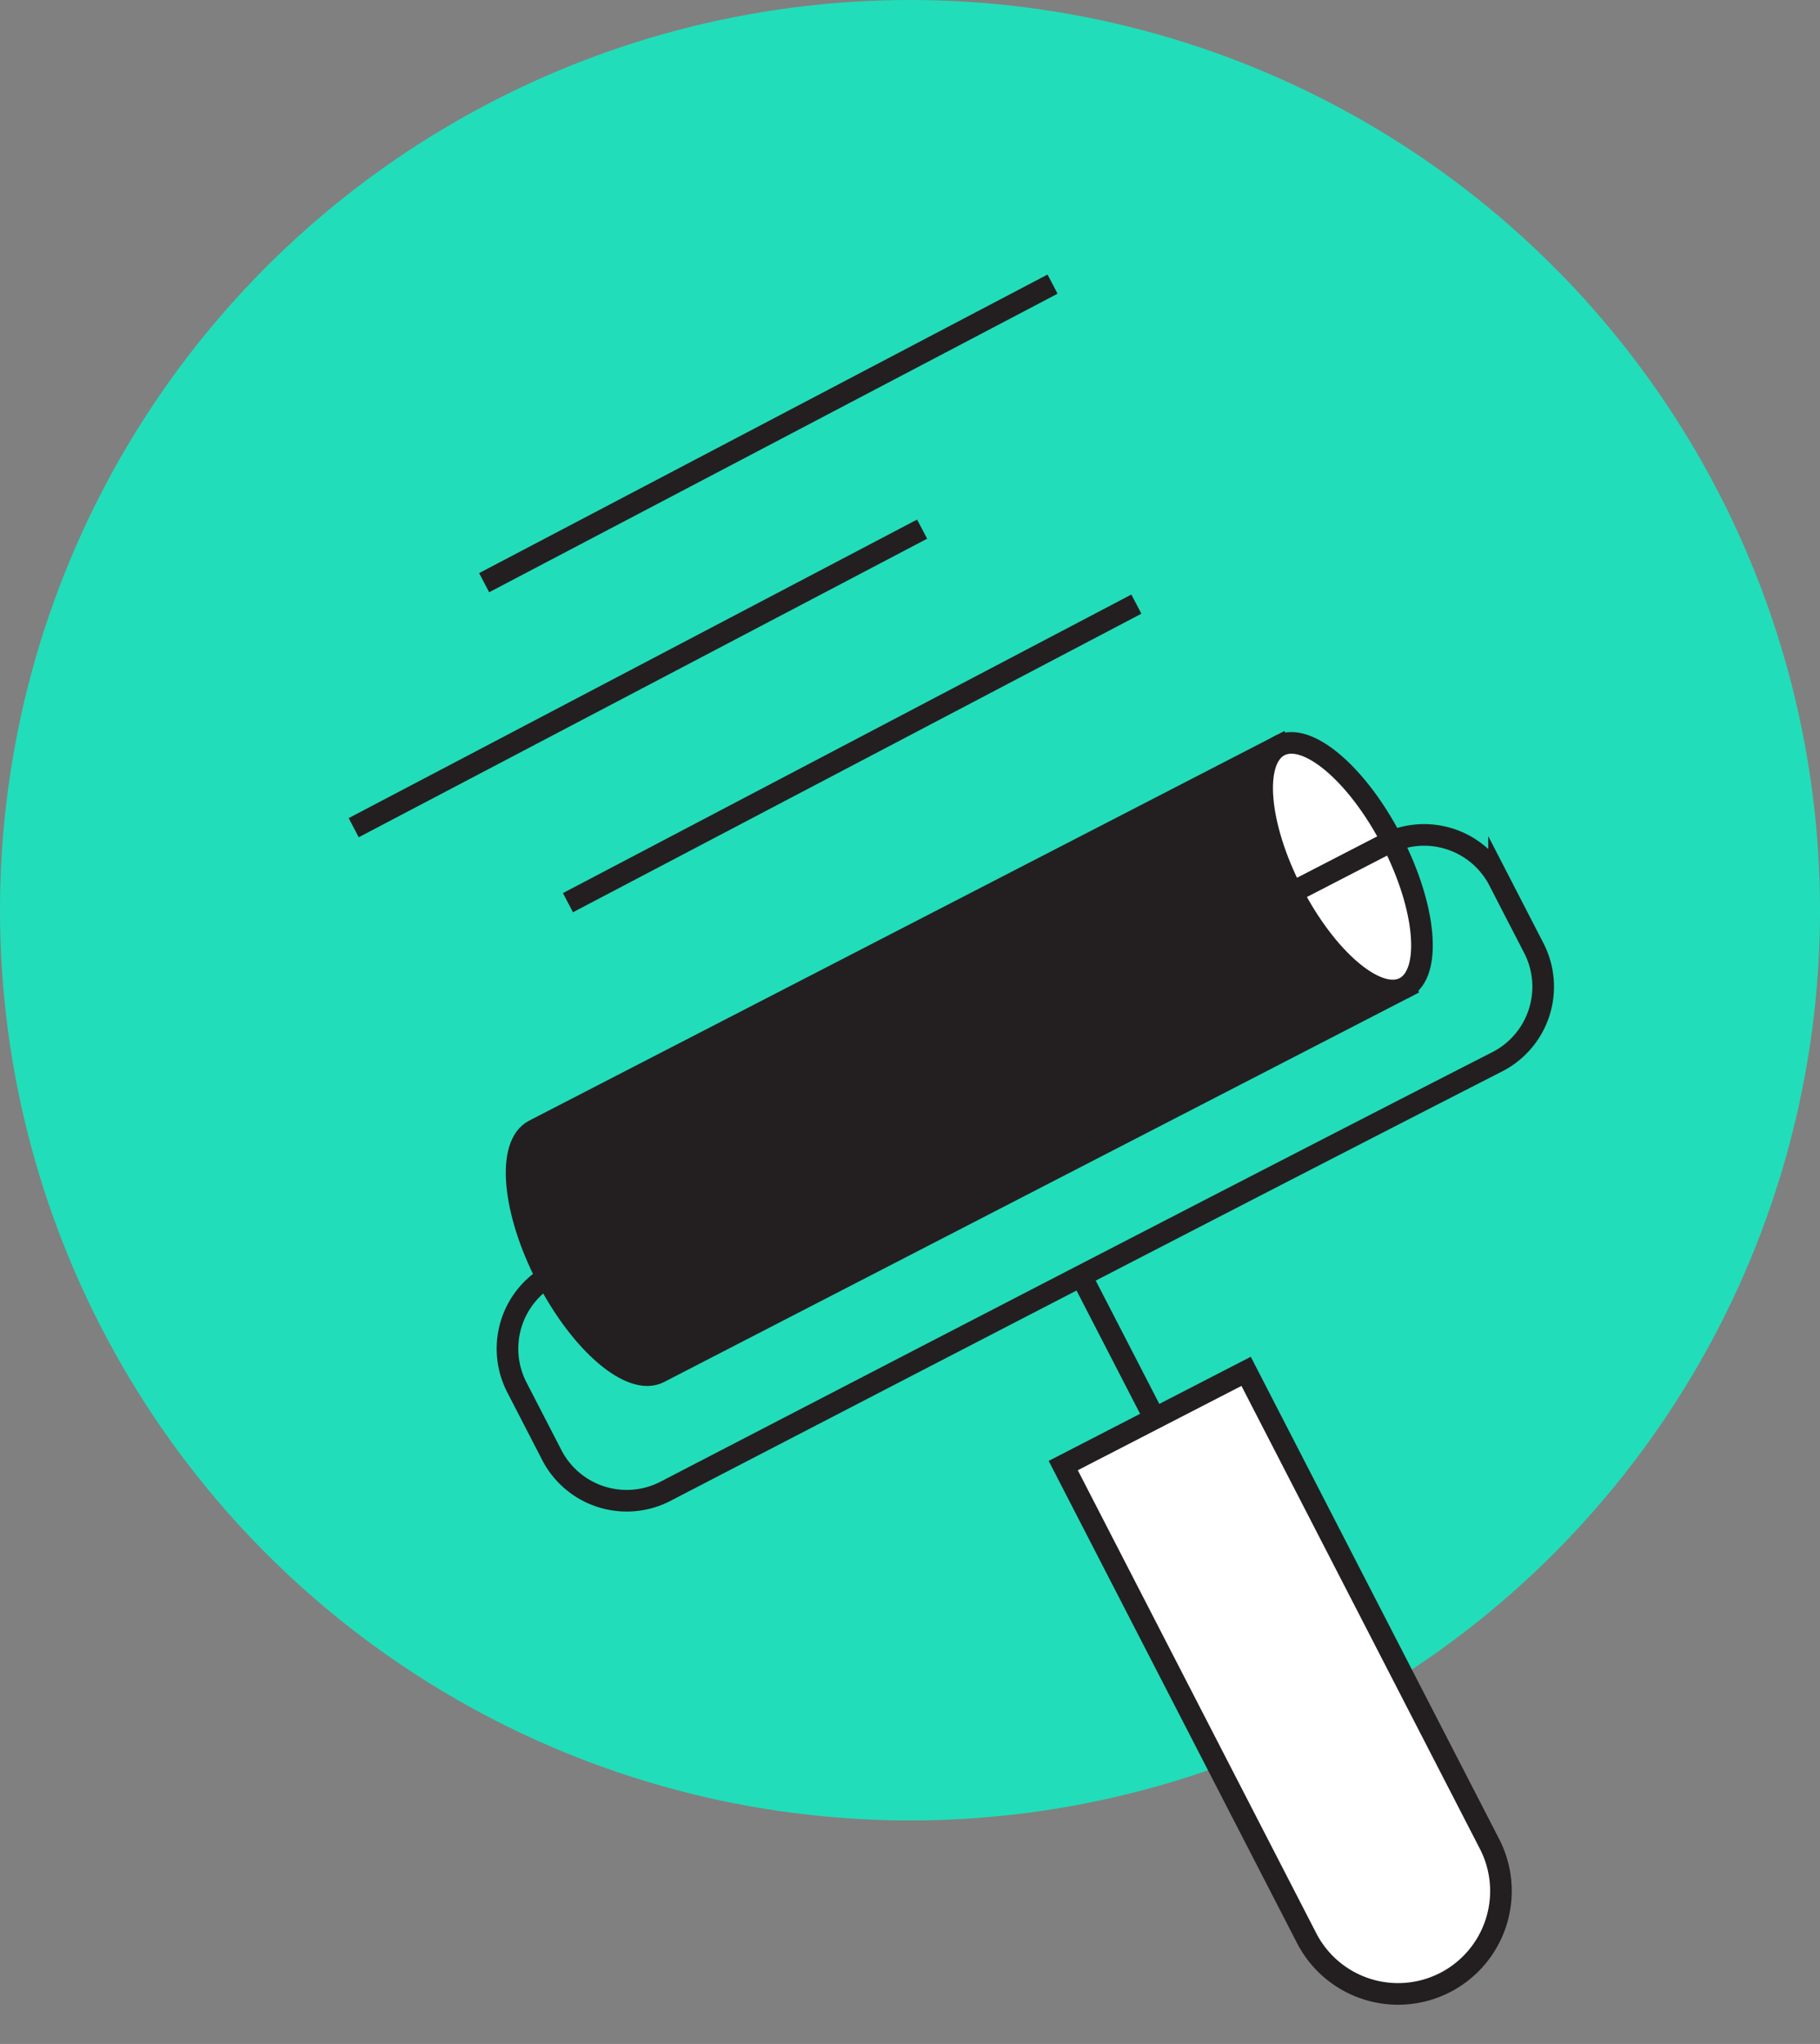 <svg id="bubble_5" xmlns="http://www.w3.org/2000/svg" width="84.191" height="94.528" viewBox="0 0 84.191 94.528">
  <rect x="0" y="0" width="84.191" height="94.528" fill="#808080" stroke="none"/>
  <g id="Group_59" data-name="Group 59" transform="translate(0 0)">
    <circle id="Ellipse_142" data-name="Ellipse 142" cx="42.096" cy="42.096" r="42.096" fill="#22ddb9"/>
  </g>
  <g id="Group_62" data-name="Group 62" transform="translate(16.362 13.14)">
    <g id="Group_61" data-name="Group 61" transform="translate(7.114 20.152)">
      <g id="Group_60" data-name="Group 60" transform="translate(0.421 0)">
        <path id="Path_954" data-name="Path 954" d="M2323.174,615.739c-1.275.657-1.014,3.7.581,6.79s3.922,5.067,5.2,4.41l34.488-17.79-5.777-11.2Z" transform="translate(-2322.365 -596.759)" fill="#231f20" stroke="#231f20" stroke-miterlimit="10" stroke-width="1"/>
        <ellipse id="Ellipse_143" data-name="Ellipse 143" cx="2.596" cy="6.301" rx="2.596" ry="6.301" transform="translate(32.989 2.38) rotate(-27.286)" fill="#fff" stroke="#231f20" stroke-miterlimit="10" stroke-width="1"/>
      </g>
      <path id="Rectangle_81" data-name="Rectangle 81" d="M0,0H9.516a0,0,0,0,1,0,0V24.584a4.758,4.758,0,0,1-4.758,4.758h0A4.758,4.758,0,0,1,0,24.584V0A0,0,0,0,1,0,0Z" transform="matrix(0.889, -0.458, 0.458, 0.889, 25.708, 34.487)" fill="#fff" stroke="#231f20" stroke-miterlimit="10" stroke-width="1"/>
      <path id="Path_955" data-name="Path 955" d="M2323.388,628.948h0a3.9,3.9,0,0,0-1.68,5.258l1.613,3.126a3.9,3.9,0,0,0,5.263,1.677c8.015-4.157,27.932-14.48,38.472-19.861a3.9,3.9,0,0,0,1.691-5.264l-1.606-3.114a3.9,3.9,0,0,0-5.258-1.68l-4.008,2.068" transform="translate(-2321.273 -603.334)" fill="none" stroke="#231f20" stroke-miterlimit="10" stroke-width="1"/>
      <line id="Line_255" data-name="Line 255" x2="3.561" y2="6.904" transform="translate(26.553 25.747)" fill="#fff" stroke="#231f20" stroke-miterlimit="10" stroke-width="1"/>
    </g>
    <line id="Line_256" data-name="Line 256" y1="13.807" x2="26.294" transform="translate(9.911 14.799)" fill="none" stroke="#231f20" stroke-miterlimit="10" stroke-width="1"/>
    <line id="Line_257" data-name="Line 257" y1="13.807" x2="26.294" transform="translate(0 11.331)" fill="none" stroke="#231f20" stroke-miterlimit="10" stroke-width="1"/>
    <line id="Line_258" data-name="Line 258" y1="13.807" x2="26.294" transform="translate(6.034)" fill="none" stroke="#231f20" stroke-miterlimit="10" stroke-width="1"/>
  </g>
</svg>
